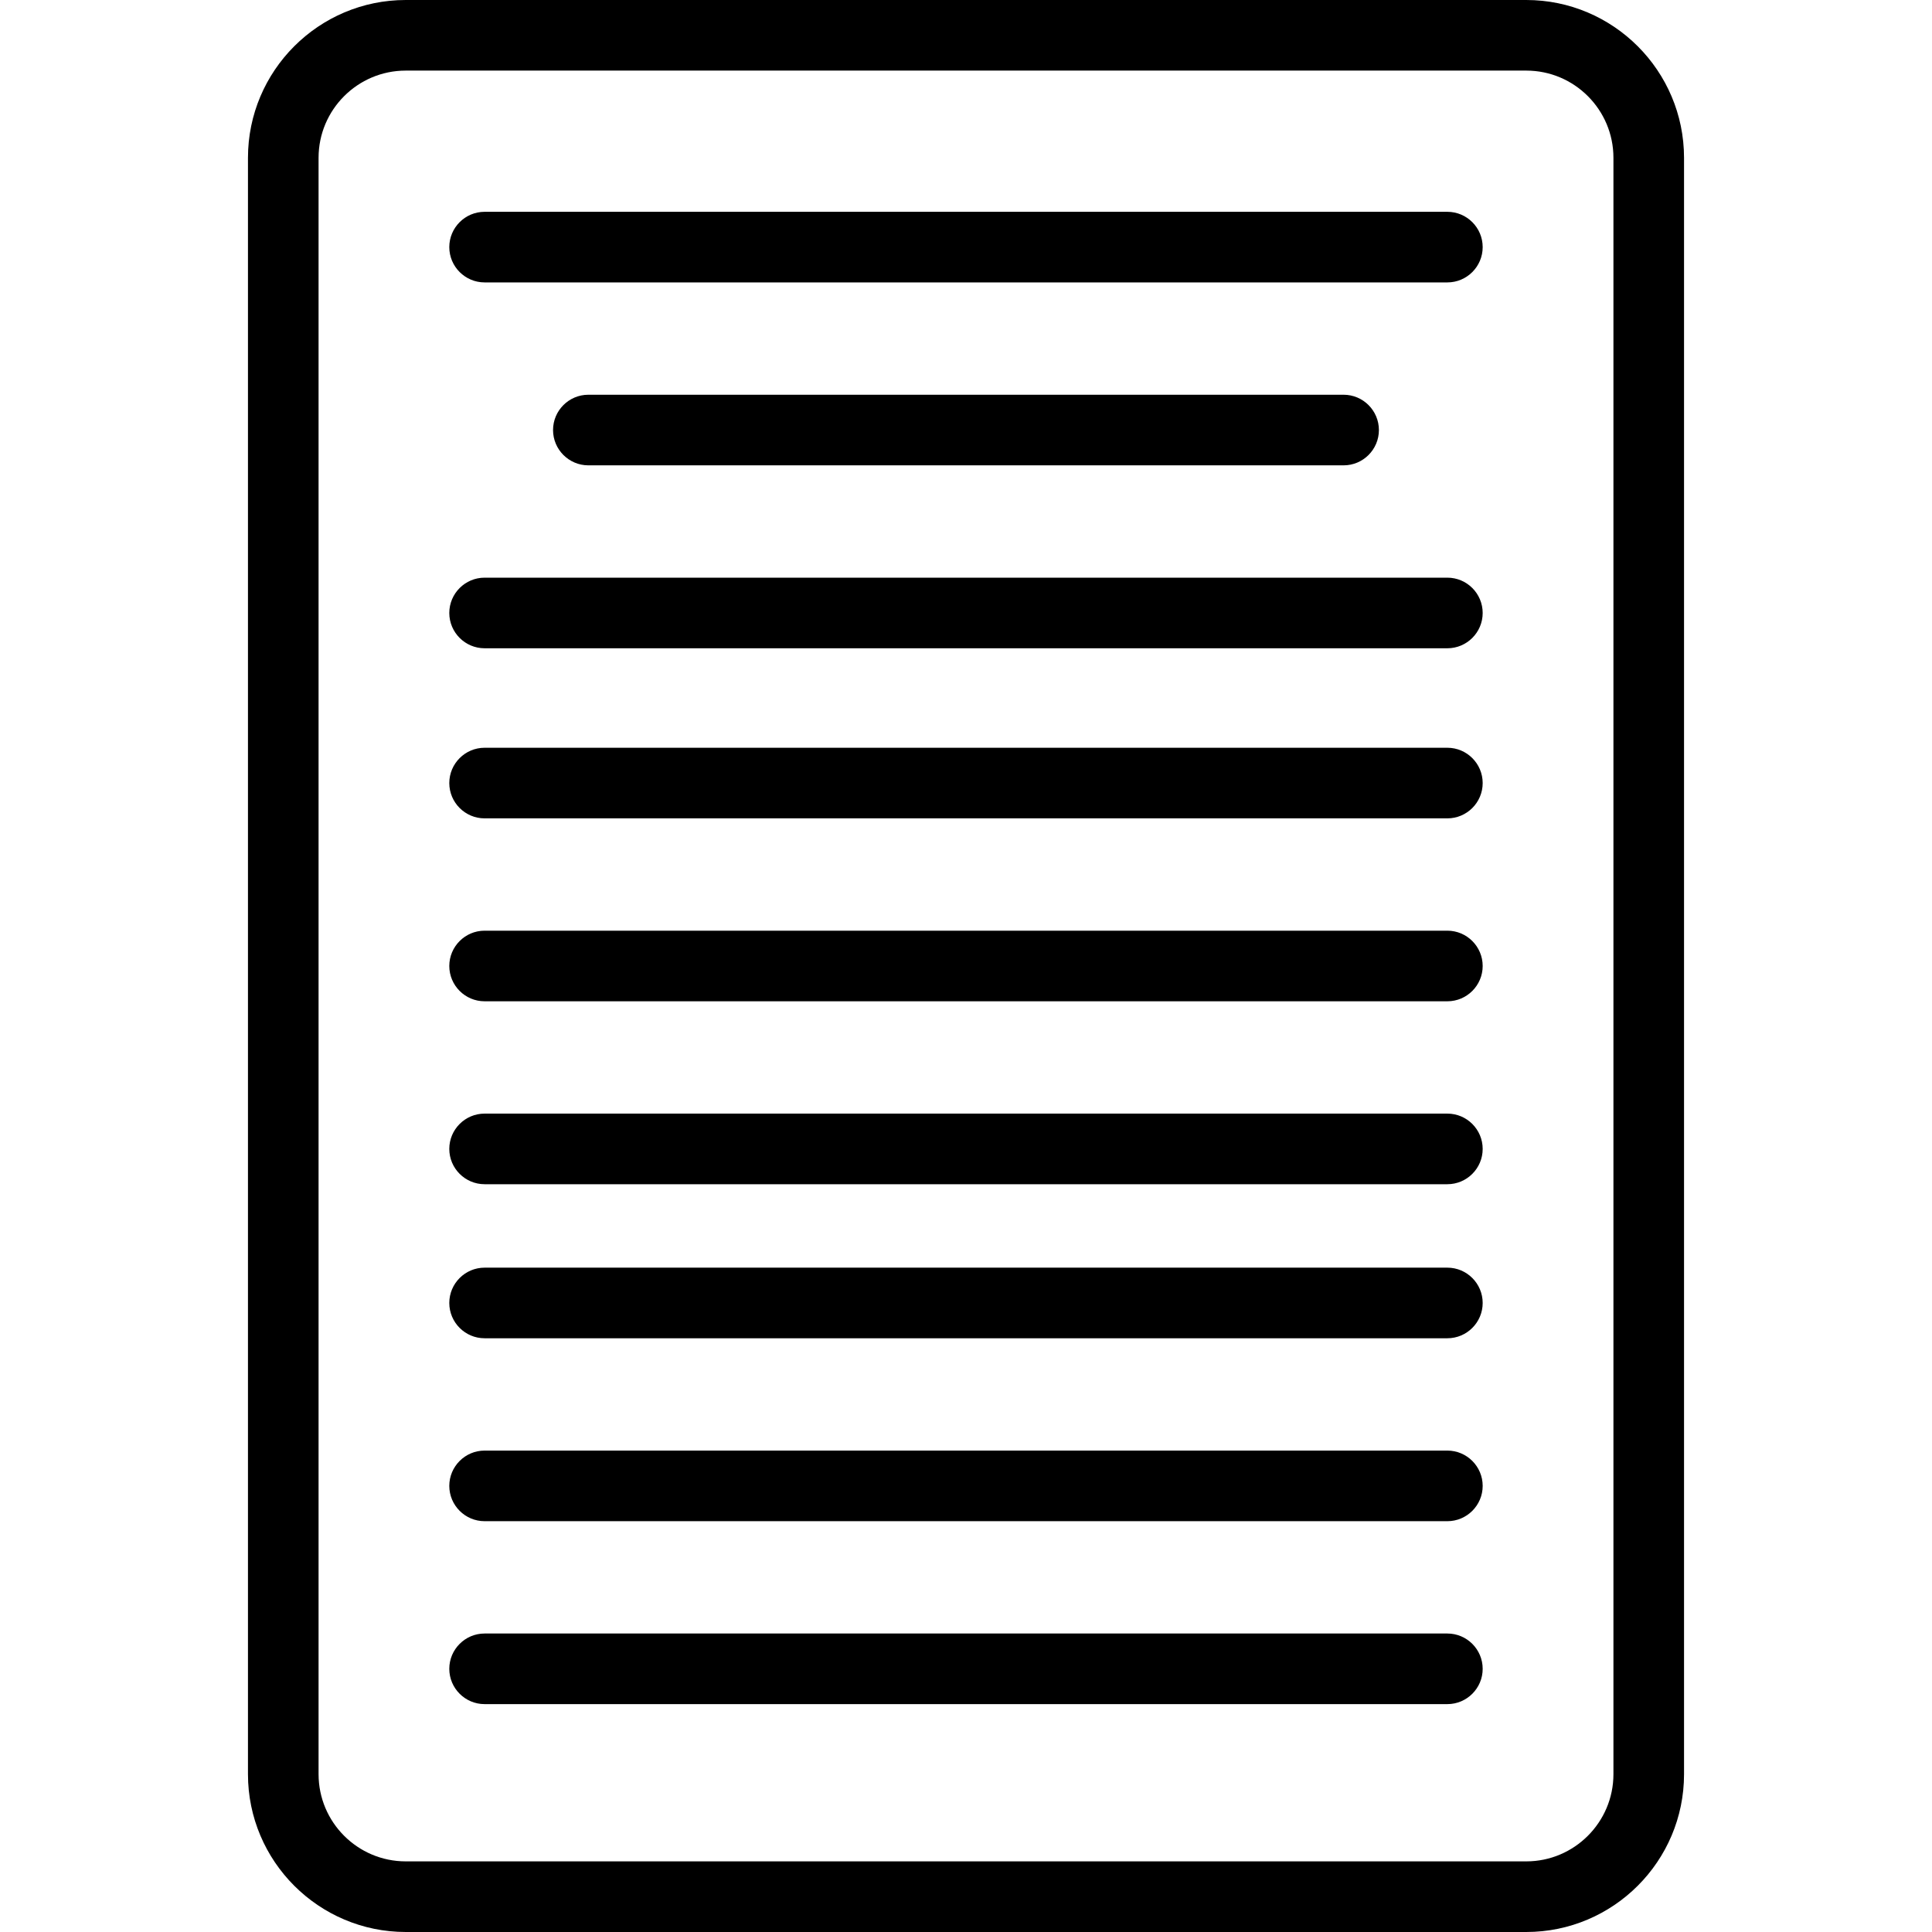 <?xml version="1.0" encoding="iso-8859-1"?>
<!-- Generator: Adobe Illustrator 16.0.0, SVG Export Plug-In . SVG Version: 6.00 Build 0)  -->
<!DOCTYPE svg PUBLIC "-//W3C//DTD SVG 1.1//EN" "http://www.w3.org/Graphics/SVG/1.1/DTD/svg11.dtd">
<svg version="1.1" id="Capa_1" xmlns="http://www.w3.org/2000/svg" xmlns:xlink="http://www.w3.org/1999/xlink" x="0px" y="0px"
	 width="455.465px" height="455.466px" viewBox="0 0 455.465 455.466" style="enable-background:new 0 0 455.465 455.466;"
	 xml:space="preserve">
<g>
	<path d="M359.812,0H95.651C75.143,0,58.458,16.686,58.458,37.199v381.07c0,20.51,16.686,37.196,37.193,37.196h264.167
		c20.504,0,37.19-16.687,37.19-37.196V37.199C397.002,16.686,380.316,0,359.812,0z M359.812,438.814H95.651
		c-11.331,0-20.549-9.221-20.549-20.557V37.199c0-11.331,9.212-20.555,20.549-20.555h264.167c11.331,0,20.546,9.218,20.546,20.555
		v381.07C380.358,429.594,371.137,438.814,359.812,438.814z M349.539,58.256c0,4.586-3.735,8.322-8.322,8.322H114.243
		c-4.587,0-8.323-3.736-8.323-8.322c0-4.587,3.736-8.323,8.323-8.323h226.973C345.803,49.934,349.539,53.669,349.539,58.256z
		 M138.702,109.704c-4.586,0-8.322-3.736-8.322-8.323c0-4.586,3.736-8.322,8.322-8.322h178.05c4.587,0,8.322,3.736,8.322,8.322
		c0,4.587-3.735,8.323-8.322,8.323H138.702z M349.539,144.506c0,4.587-3.735,8.323-8.322,8.323H114.243
		c-4.587,0-8.323-3.736-8.323-8.323c0-4.586,3.736-8.322,8.323-8.322h226.973C345.803,136.184,349.539,139.919,349.539,144.506z
		 M349.539,184.604c0,4.587-3.735,8.323-8.322,8.323H114.243c-4.587,0-8.323-3.736-8.323-8.323c0-4.586,3.736-8.322,8.323-8.322
		h226.973C345.803,176.282,349.539,180.018,349.539,184.604z M349.539,227.729c0,4.587-3.735,8.322-8.322,8.322H114.243
		c-4.587,0-8.323-3.735-8.323-8.322c0-4.586,3.736-8.322,8.323-8.322h226.973C345.803,219.407,349.539,223.143,349.539,227.729z
		 M349.539,270.854c0,4.587-3.735,8.322-8.322,8.322H114.243c-4.587,0-8.323-3.735-8.323-8.322s3.736-8.322,8.323-8.322h226.973
		C345.803,262.532,349.539,266.268,349.539,270.854z M349.539,307.17c0,4.587-3.735,8.322-8.322,8.322H114.243
		c-4.587,0-8.323-3.735-8.323-8.322c0-4.586,3.736-8.322,8.323-8.322h226.973C345.803,298.848,349.539,302.584,349.539,307.17z
		 M349.539,350.295c0,4.587-3.735,8.322-8.322,8.322H114.243c-4.587,0-8.323-3.735-8.323-8.322c0-4.586,3.736-8.322,8.323-8.322
		h226.973C345.803,341.973,349.539,345.709,349.539,350.295z M349.539,393.42c0,4.587-3.735,8.322-8.322,8.322H114.243
		c-4.587,0-8.323-3.735-8.323-8.322c0-4.586,3.736-8.322,8.323-8.322h226.973C345.803,385.098,349.539,388.834,349.539,393.42z"/>
</g>
<g>
</g>
<g>
</g>
<g>
</g>
<g>
</g>
<g>
</g>
<g>
</g>
<g>
</g>
<g>
</g>
<g>
</g>
<g>
</g>
<g>
</g>
<g>
</g>
<g>
</g>
<g>
</g>
<g>
</g>
</svg>

